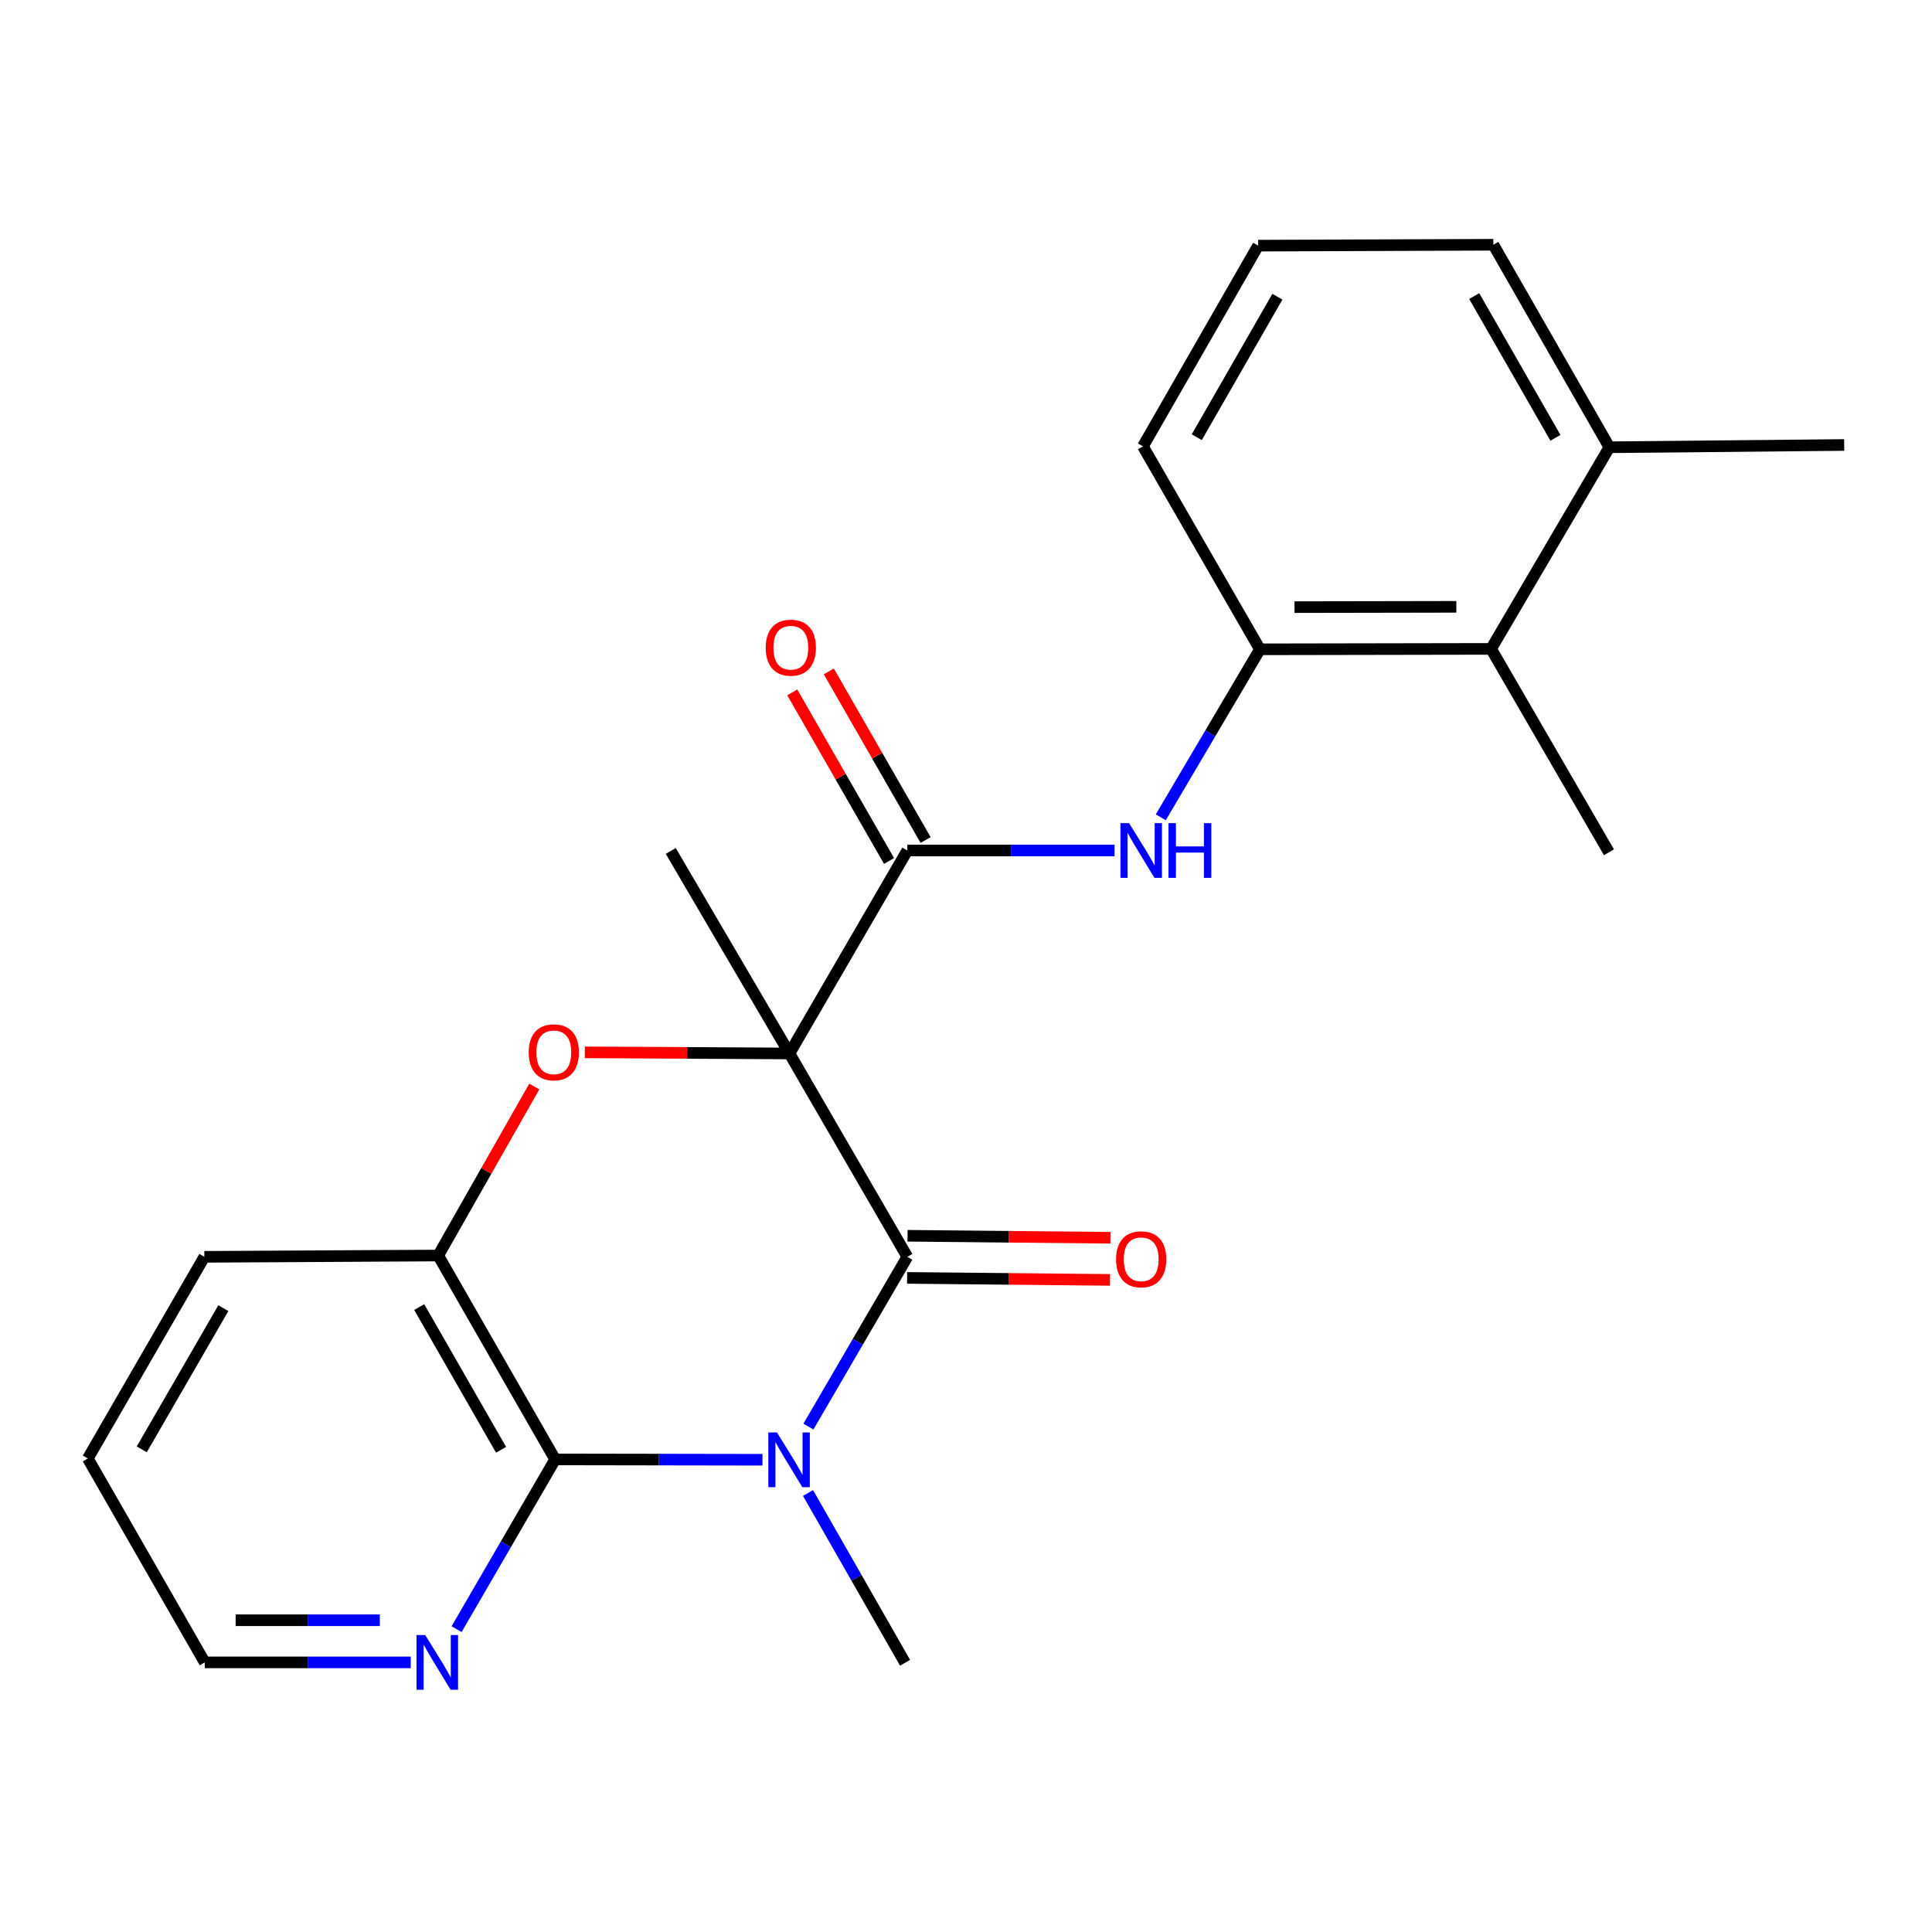 <?xml version='1.0' encoding='iso-8859-1'?>
<svg version='1.1' baseProfile='full'
              xmlns='http://www.w3.org/2000/svg'
                      xmlns:rdkit='http://www.rdkit.org/xml'
                      xmlns:xlink='http://www.w3.org/1999/xlink'
                  xml:space='preserve'
width='1000px' height='1000px' viewBox='0 0 1000 1000'>
<!-- END OF HEADER -->
<rect style='opacity:1.0;fill:#FFFFFF;stroke:none' width='1000' height='1000' x='0' y='0'> </rect>
<path class='bond-1' d='M 408.621,545.274 L 469.629,650.536' style='fill:none;fill-rule:evenodd;stroke:#000000;stroke-width:6px;stroke-linecap:butt;stroke-linejoin:miter;stroke-opacity:1' />
<path class='bond-2' d='M 408.621,545.274 L 355.661,544.98' style='fill:none;fill-rule:evenodd;stroke:#000000;stroke-width:6px;stroke-linecap:butt;stroke-linejoin:miter;stroke-opacity:1' />
<path class='bond-2' d='M 355.661,544.98 L 302.702,544.685' style='fill:none;fill-rule:evenodd;stroke:#FF0000;stroke-width:6px;stroke-linecap:butt;stroke-linejoin:miter;stroke-opacity:1' />
<path class='bond-4' d='M 408.621,545.274 L 469.629,440.218' style='fill:none;fill-rule:evenodd;stroke:#000000;stroke-width:6px;stroke-linecap:butt;stroke-linejoin:miter;stroke-opacity:1' />
<path class='bond-13' d='M 408.621,545.274 L 347.176,440.448' style='fill:none;fill-rule:evenodd;stroke:#000000;stroke-width:6px;stroke-linecap:butt;stroke-linejoin:miter;stroke-opacity:1' />
<path class='bond-0' d='M 418.437,738.393 L 444.033,694.465' style='fill:none;fill-rule:evenodd;stroke:#0000FF;stroke-width:6px;stroke-linecap:butt;stroke-linejoin:miter;stroke-opacity:1' />
<path class='bond-0' d='M 444.033,694.465 L 469.629,650.536' style='fill:none;fill-rule:evenodd;stroke:#000000;stroke-width:6px;stroke-linecap:butt;stroke-linejoin:miter;stroke-opacity:1' />
<path class='bond-14' d='M 418.236,772.778 L 443.345,816.713' style='fill:none;fill-rule:evenodd;stroke:#0000FF;stroke-width:6px;stroke-linecap:butt;stroke-linejoin:miter;stroke-opacity:1' />
<path class='bond-14' d='M 443.345,816.713 L 468.454,860.649' style='fill:none;fill-rule:evenodd;stroke:#000000;stroke-width:6px;stroke-linecap:butt;stroke-linejoin:miter;stroke-opacity:1' />
<path class='bond-23' d='M 394.648,755.569 L 340.996,755.478' style='fill:none;fill-rule:evenodd;stroke:#0000FF;stroke-width:6px;stroke-linecap:butt;stroke-linejoin:miter;stroke-opacity:1' />
<path class='bond-23' d='M 340.996,755.478 L 287.343,755.387' style='fill:none;fill-rule:evenodd;stroke:#000000;stroke-width:6px;stroke-linecap:butt;stroke-linejoin:miter;stroke-opacity:1' />
<path class='bond-10' d='M 469.522,661.439 L 522.033,661.954' style='fill:none;fill-rule:evenodd;stroke:#000000;stroke-width:6px;stroke-linecap:butt;stroke-linejoin:miter;stroke-opacity:1' />
<path class='bond-10' d='M 522.033,661.954 L 574.543,662.469' style='fill:none;fill-rule:evenodd;stroke:#FF0000;stroke-width:6px;stroke-linecap:butt;stroke-linejoin:miter;stroke-opacity:1' />
<path class='bond-10' d='M 469.736,639.634 L 522.247,640.149' style='fill:none;fill-rule:evenodd;stroke:#000000;stroke-width:6px;stroke-linecap:butt;stroke-linejoin:miter;stroke-opacity:1' />
<path class='bond-10' d='M 522.247,640.149 L 574.757,640.664' style='fill:none;fill-rule:evenodd;stroke:#FF0000;stroke-width:6px;stroke-linecap:butt;stroke-linejoin:miter;stroke-opacity:1' />
<path class='bond-5' d='M 276.542,562.383 L 251.681,606.12' style='fill:none;fill-rule:evenodd;stroke:#FF0000;stroke-width:6px;stroke-linecap:butt;stroke-linejoin:miter;stroke-opacity:1' />
<path class='bond-5' d='M 251.681,606.12 L 226.82,649.858' style='fill:none;fill-rule:evenodd;stroke:#000000;stroke-width:6px;stroke-linecap:butt;stroke-linejoin:miter;stroke-opacity:1' />
<path class='bond-3' d='M 287.343,755.387 L 226.82,649.858' style='fill:none;fill-rule:evenodd;stroke:#000000;stroke-width:6px;stroke-linecap:butt;stroke-linejoin:miter;stroke-opacity:1' />
<path class='bond-3' d='M 259.349,750.406 L 216.982,676.536' style='fill:none;fill-rule:evenodd;stroke:#000000;stroke-width:6px;stroke-linecap:butt;stroke-linejoin:miter;stroke-opacity:1' />
<path class='bond-9' d='M 287.343,755.387 L 261.838,799.316' style='fill:none;fill-rule:evenodd;stroke:#000000;stroke-width:6px;stroke-linecap:butt;stroke-linejoin:miter;stroke-opacity:1' />
<path class='bond-9' d='M 261.838,799.316 L 236.332,843.246' style='fill:none;fill-rule:evenodd;stroke:#0000FF;stroke-width:6px;stroke-linecap:butt;stroke-linejoin:miter;stroke-opacity:1' />
<path class='bond-6' d='M 469.629,440.218 L 523.27,440.218' style='fill:none;fill-rule:evenodd;stroke:#000000;stroke-width:6px;stroke-linecap:butt;stroke-linejoin:miter;stroke-opacity:1' />
<path class='bond-6' d='M 523.27,440.218 L 576.91,440.218' style='fill:none;fill-rule:evenodd;stroke:#0000FF;stroke-width:6px;stroke-linecap:butt;stroke-linejoin:miter;stroke-opacity:1' />
<path class='bond-11' d='M 479.085,434.79 L 454.038,391.156' style='fill:none;fill-rule:evenodd;stroke:#000000;stroke-width:6px;stroke-linecap:butt;stroke-linejoin:miter;stroke-opacity:1' />
<path class='bond-11' d='M 454.038,391.156 L 428.99,347.522' style='fill:none;fill-rule:evenodd;stroke:#FF0000;stroke-width:6px;stroke-linecap:butt;stroke-linejoin:miter;stroke-opacity:1' />
<path class='bond-11' d='M 460.173,445.646 L 435.126,402.012' style='fill:none;fill-rule:evenodd;stroke:#000000;stroke-width:6px;stroke-linecap:butt;stroke-linejoin:miter;stroke-opacity:1' />
<path class='bond-11' d='M 435.126,402.012 L 410.079,358.378' style='fill:none;fill-rule:evenodd;stroke:#FF0000;stroke-width:6px;stroke-linecap:butt;stroke-linejoin:miter;stroke-opacity:1' />
<path class='bond-16' d='M 226.82,649.858 L 105.772,650.536' style='fill:none;fill-rule:evenodd;stroke:#000000;stroke-width:6px;stroke-linecap:butt;stroke-linejoin:miter;stroke-opacity:1' />
<path class='bond-7' d='M 600.817,423.035 L 626.475,379.558' style='fill:none;fill-rule:evenodd;stroke:#0000FF;stroke-width:6px;stroke-linecap:butt;stroke-linejoin:miter;stroke-opacity:1' />
<path class='bond-7' d='M 626.475,379.558 L 652.133,336.082' style='fill:none;fill-rule:evenodd;stroke:#000000;stroke-width:6px;stroke-linecap:butt;stroke-linejoin:miter;stroke-opacity:1' />
<path class='bond-8' d='M 652.133,336.082 L 771.787,335.864' style='fill:none;fill-rule:evenodd;stroke:#000000;stroke-width:6px;stroke-linecap:butt;stroke-linejoin:miter;stroke-opacity:1' />
<path class='bond-8' d='M 670.041,314.243 L 753.799,314.091' style='fill:none;fill-rule:evenodd;stroke:#000000;stroke-width:6px;stroke-linecap:butt;stroke-linejoin:miter;stroke-opacity:1' />
<path class='bond-15' d='M 652.133,336.082 L 591.585,231.026' style='fill:none;fill-rule:evenodd;stroke:#000000;stroke-width:6px;stroke-linecap:butt;stroke-linejoin:miter;stroke-opacity:1' />
<path class='bond-12' d='M 771.787,335.864 L 833.014,231.498' style='fill:none;fill-rule:evenodd;stroke:#000000;stroke-width:6px;stroke-linecap:butt;stroke-linejoin:miter;stroke-opacity:1' />
<path class='bond-18' d='M 771.787,335.864 L 832.795,441.138' style='fill:none;fill-rule:evenodd;stroke:#000000;stroke-width:6px;stroke-linecap:butt;stroke-linejoin:miter;stroke-opacity:1' />
<path class='bond-24' d='M 212.598,860.443 L 159.288,860.443' style='fill:none;fill-rule:evenodd;stroke:#0000FF;stroke-width:6px;stroke-linecap:butt;stroke-linejoin:miter;stroke-opacity:1' />
<path class='bond-24' d='M 159.288,860.443 L 105.978,860.443' style='fill:none;fill-rule:evenodd;stroke:#000000;stroke-width:6px;stroke-linecap:butt;stroke-linejoin:miter;stroke-opacity:1' />
<path class='bond-24' d='M 196.605,838.637 L 159.288,838.637' style='fill:none;fill-rule:evenodd;stroke:#0000FF;stroke-width:6px;stroke-linecap:butt;stroke-linejoin:miter;stroke-opacity:1' />
<path class='bond-24' d='M 159.288,838.637 L 121.971,838.637' style='fill:none;fill-rule:evenodd;stroke:#000000;stroke-width:6px;stroke-linecap:butt;stroke-linejoin:miter;stroke-opacity:1' />
<path class='bond-21' d='M 833.014,231.498 L 954.545,230.323' style='fill:none;fill-rule:evenodd;stroke:#000000;stroke-width:6px;stroke-linecap:butt;stroke-linejoin:miter;stroke-opacity:1' />
<path class='bond-25' d='M 833.014,231.498 L 772.962,126.684' style='fill:none;fill-rule:evenodd;stroke:#000000;stroke-width:6px;stroke-linecap:butt;stroke-linejoin:miter;stroke-opacity:1' />
<path class='bond-25' d='M 805.085,226.616 L 763.049,153.247' style='fill:none;fill-rule:evenodd;stroke:#000000;stroke-width:6px;stroke-linecap:butt;stroke-linejoin:miter;stroke-opacity:1' />
<path class='bond-17' d='M 591.585,231.026 L 651.212,127.145' style='fill:none;fill-rule:evenodd;stroke:#000000;stroke-width:6px;stroke-linecap:butt;stroke-linejoin:miter;stroke-opacity:1' />
<path class='bond-17' d='M 619.441,226.299 L 661.18,153.582' style='fill:none;fill-rule:evenodd;stroke:#000000;stroke-width:6px;stroke-linecap:butt;stroke-linejoin:miter;stroke-opacity:1' />
<path class='bond-22' d='M 105.772,650.536 L 45.455,754.914' style='fill:none;fill-rule:evenodd;stroke:#000000;stroke-width:6px;stroke-linecap:butt;stroke-linejoin:miter;stroke-opacity:1' />
<path class='bond-22' d='M 115.605,677.103 L 73.382,750.168' style='fill:none;fill-rule:evenodd;stroke:#000000;stroke-width:6px;stroke-linecap:butt;stroke-linejoin:miter;stroke-opacity:1' />
<path class='bond-20' d='M 651.212,127.145 L 772.962,126.684' style='fill:none;fill-rule:evenodd;stroke:#000000;stroke-width:6px;stroke-linecap:butt;stroke-linejoin:miter;stroke-opacity:1' />
<path class='bond-19' d='M 105.978,860.443 L 45.455,754.914' style='fill:none;fill-rule:evenodd;stroke:#000000;stroke-width:6px;stroke-linecap:butt;stroke-linejoin:miter;stroke-opacity:1' />
<path  class='atom-1' d='M 402.155 741.433
L 411.435 756.433
Q 412.355 757.913, 413.835 760.593
Q 415.315 763.273, 415.395 763.433
L 415.395 741.433
L 419.155 741.433
L 419.155 769.753
L 415.275 769.753
L 405.315 753.353
Q 404.155 751.433, 402.915 749.233
Q 401.715 747.033, 401.355 746.353
L 401.355 769.753
L 397.675 769.753
L 397.675 741.433
L 402.155 741.433
' fill='#0000FF'/>
<path  class='atom-3' d='M 273.653 544.676
Q 273.653 537.876, 277.013 534.076
Q 280.373 530.276, 286.653 530.276
Q 292.933 530.276, 296.293 534.076
Q 299.653 537.876, 299.653 544.676
Q 299.653 551.556, 296.253 555.476
Q 292.853 559.356, 286.653 559.356
Q 280.413 559.356, 277.013 555.476
Q 273.653 551.596, 273.653 544.676
M 286.653 556.156
Q 290.973 556.156, 293.293 553.276
Q 295.653 550.356, 295.653 544.676
Q 295.653 539.116, 293.293 536.316
Q 290.973 533.476, 286.653 533.476
Q 282.333 533.476, 279.973 536.276
Q 277.653 539.076, 277.653 544.676
Q 277.653 550.396, 279.973 553.276
Q 282.333 556.156, 286.653 556.156
' fill='#FF0000'/>
<path  class='atom-7' d='M 584.416 426.058
L 593.696 441.058
Q 594.616 442.538, 596.096 445.218
Q 597.576 447.898, 597.656 448.058
L 597.656 426.058
L 601.416 426.058
L 601.416 454.378
L 597.536 454.378
L 587.576 437.978
Q 586.416 436.058, 585.176 433.858
Q 583.976 431.658, 583.616 430.978
L 583.616 454.378
L 579.936 454.378
L 579.936 426.058
L 584.416 426.058
' fill='#0000FF'/>
<path  class='atom-7' d='M 604.816 426.058
L 608.656 426.058
L 608.656 438.098
L 623.136 438.098
L 623.136 426.058
L 626.976 426.058
L 626.976 454.378
L 623.136 454.378
L 623.136 441.298
L 608.656 441.298
L 608.656 454.378
L 604.816 454.378
L 604.816 426.058
' fill='#0000FF'/>
<path  class='atom-10' d='M 220.087 846.283
L 229.367 861.283
Q 230.287 862.763, 231.767 865.443
Q 233.247 868.123, 233.327 868.283
L 233.327 846.283
L 237.087 846.283
L 237.087 874.603
L 233.207 874.603
L 223.247 858.203
Q 222.087 856.283, 220.847 854.083
Q 219.647 851.883, 219.287 851.203
L 219.287 874.603
L 215.607 874.603
L 215.607 846.283
L 220.087 846.283
' fill='#0000FF'/>
<path  class='atom-11' d='M 577.676 651.804
Q 577.676 645.004, 581.036 641.204
Q 584.396 637.404, 590.676 637.404
Q 596.956 637.404, 600.316 641.204
Q 603.676 645.004, 603.676 651.804
Q 603.676 658.684, 600.276 662.604
Q 596.876 666.484, 590.676 666.484
Q 584.436 666.484, 581.036 662.604
Q 577.676 658.724, 577.676 651.804
M 590.676 663.284
Q 594.996 663.284, 597.316 660.404
Q 599.676 657.484, 599.676 651.804
Q 599.676 646.244, 597.316 643.444
Q 594.996 640.604, 590.676 640.604
Q 586.356 640.604, 583.996 643.404
Q 581.676 646.204, 581.676 651.804
Q 581.676 657.524, 583.996 660.404
Q 586.356 663.284, 590.676 663.284
' fill='#FF0000'/>
<path  class='atom-12' d='M 396.324 335.241
Q 396.324 328.441, 399.684 324.641
Q 403.044 320.841, 409.324 320.841
Q 415.604 320.841, 418.964 324.641
Q 422.324 328.441, 422.324 335.241
Q 422.324 342.121, 418.924 346.041
Q 415.524 349.921, 409.324 349.921
Q 403.084 349.921, 399.684 346.041
Q 396.324 342.161, 396.324 335.241
M 409.324 346.721
Q 413.644 346.721, 415.964 343.841
Q 418.324 340.921, 418.324 335.241
Q 418.324 329.681, 415.964 326.881
Q 413.644 324.041, 409.324 324.041
Q 405.004 324.041, 402.644 326.841
Q 400.324 329.641, 400.324 335.241
Q 400.324 340.961, 402.644 343.841
Q 405.004 346.721, 409.324 346.721
' fill='#FF0000'/>
</svg>

